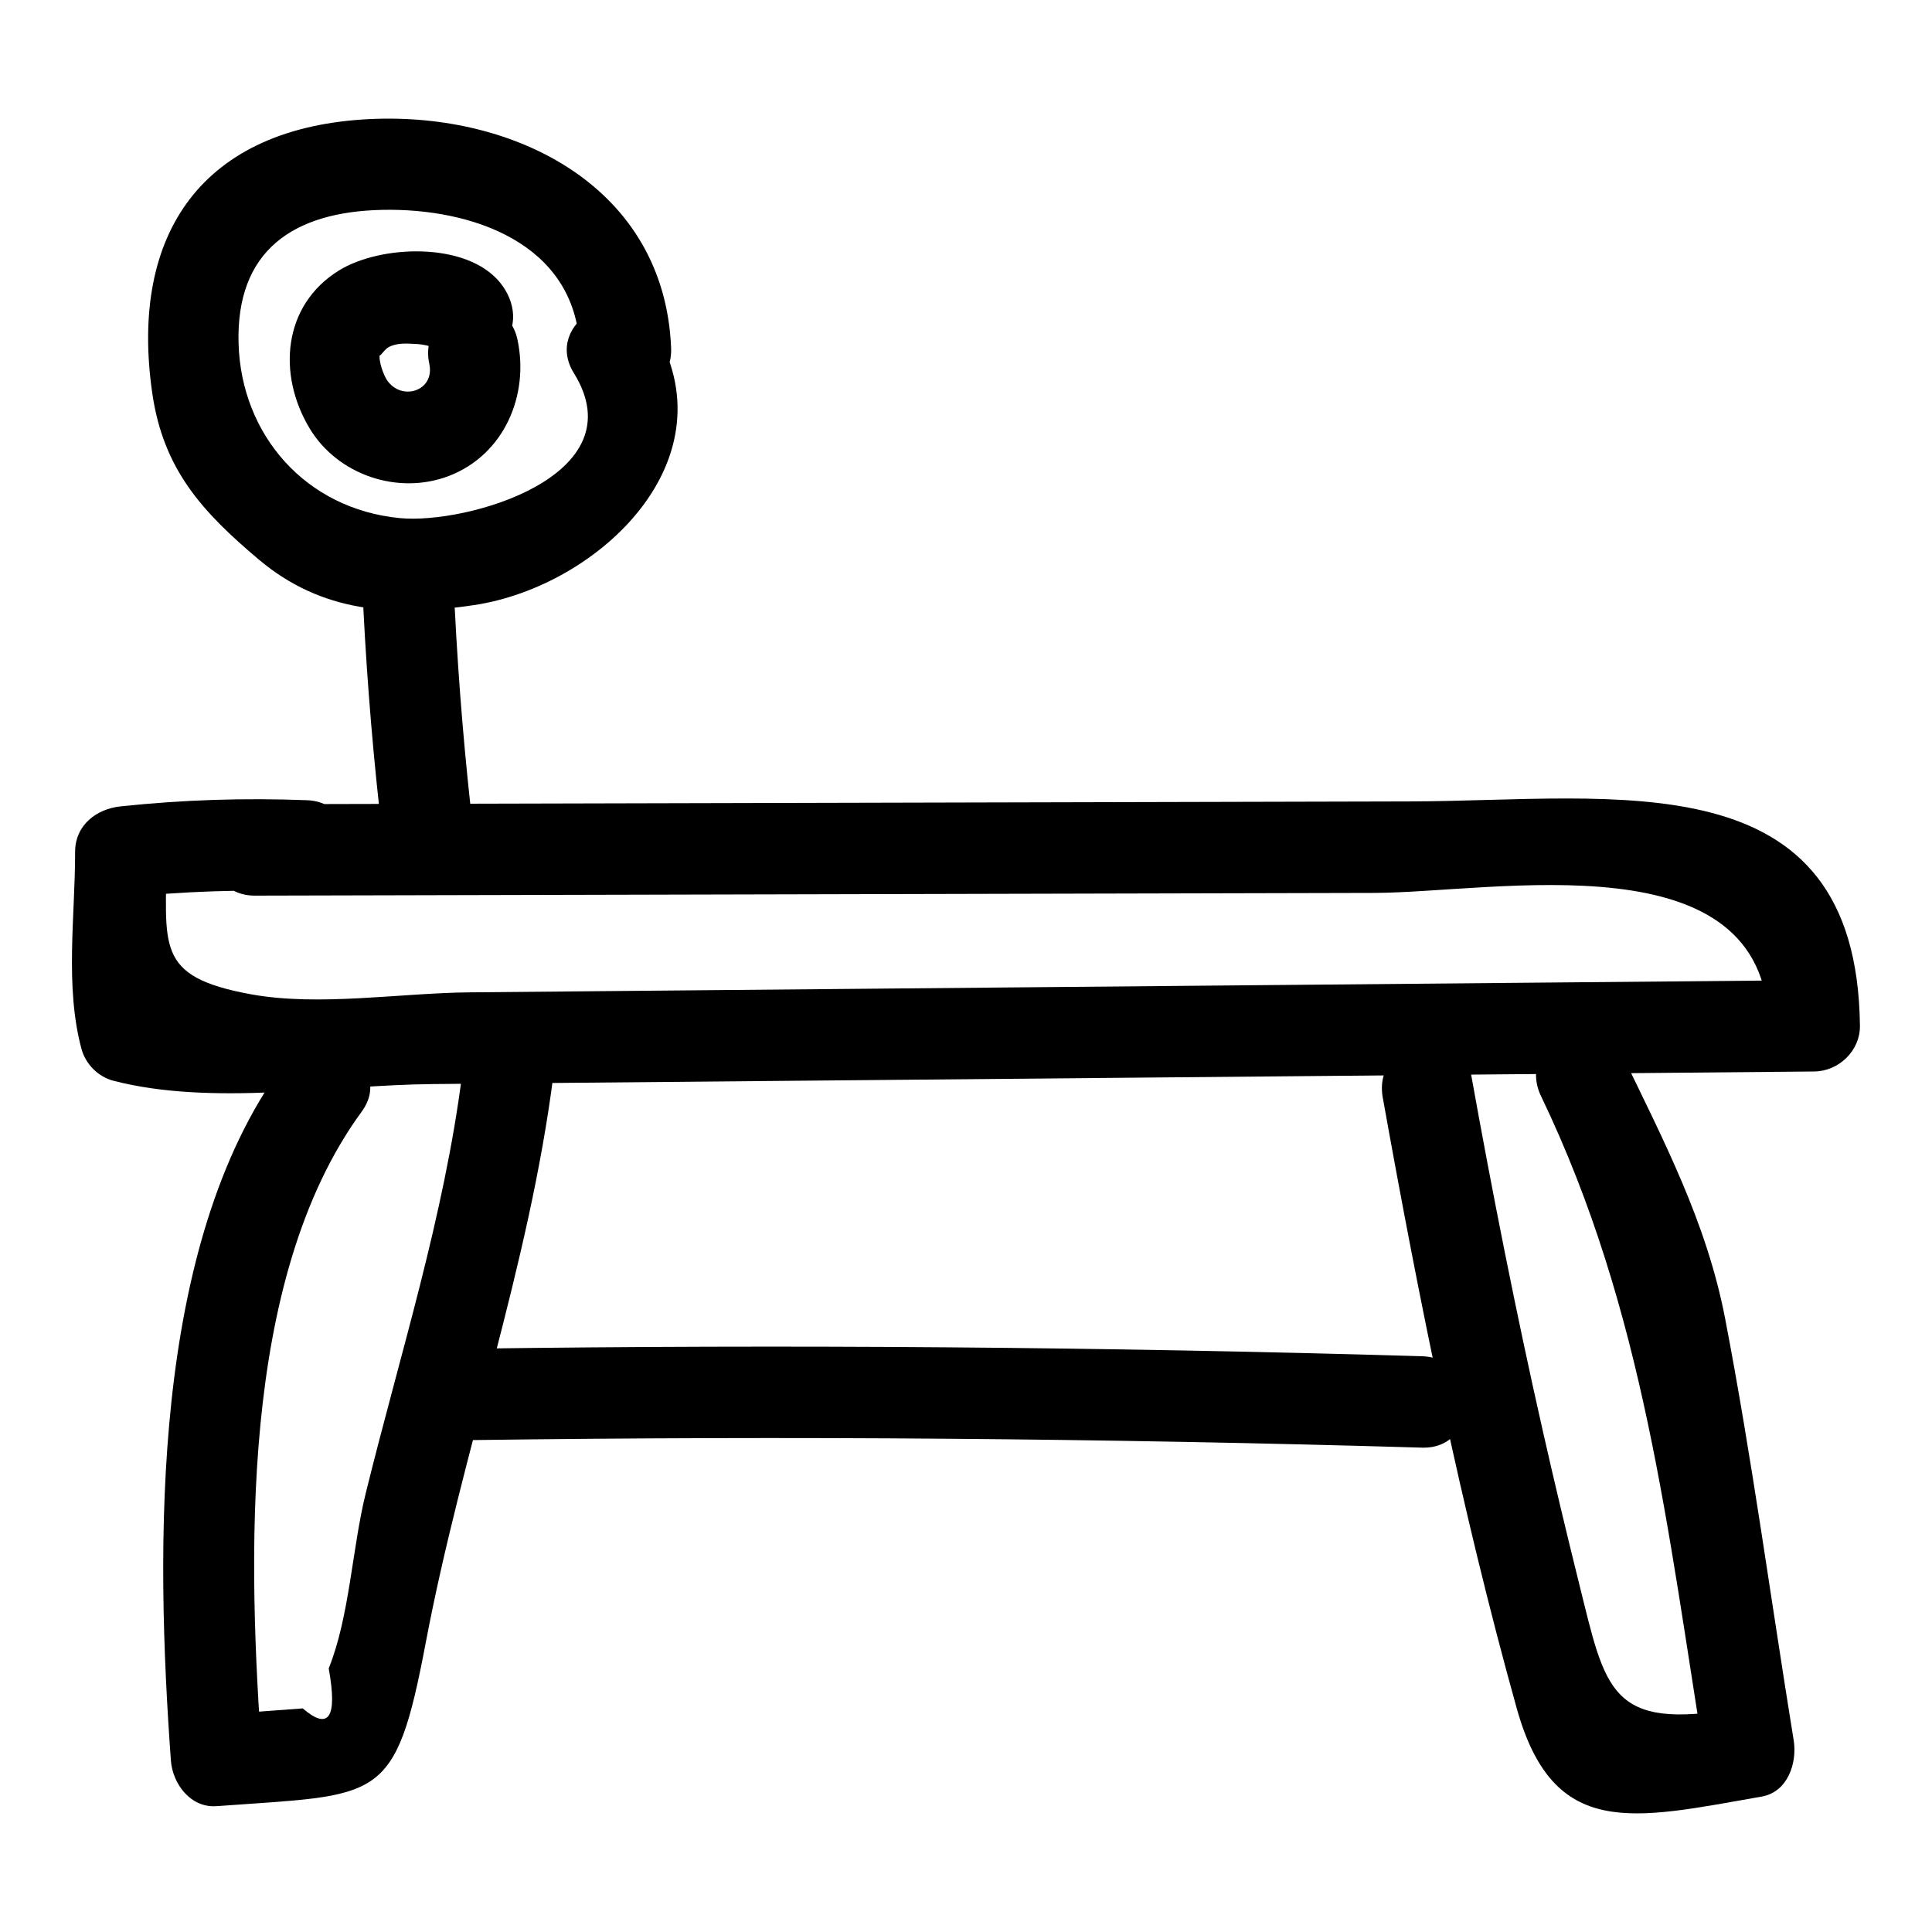 <?xml version="1.0" encoding="UTF-8"?>
<!-- Uploaded to: ICON Repo, www.svgrepo.com, Generator: ICON Repo Mixer Tools -->
<svg fill="#000000" width="800px" height="800px" version="1.1" viewBox="144 144 512 512" xmlns="http://www.w3.org/2000/svg">
 <g>
  <path d="m257.77 240.42c1.543 7.156-7.25 9.98-11.141 4.422-1.008-1.441-2.402-5.328-1.961-7.047-0.352 1.367 1.098-1.074 2.168-1.707 2-1.176 4.656-1.109 6.887-0.961 1.34 0.035 2.66 0.227 3.961 0.57 2.547 0.656 3.121 0.773 1.73 0.344 4.125 5.082 12.84 4.289 17.129 0 5.023-5.023 4.137-12.031 0-17.129-8.898-10.961-31.758-10.031-42.75-3.215-14.867 9.223-16.332 27.547-7.734 41.832 7.445 12.379 23.48 17.762 36.918 12.598 14.613-5.617 21.332-21.387 18.152-36.148-3.285-15.227-26.641-8.781-23.359 6.441z"/>
  <path d="m296.08 242.87c16.922 27.262-28.48 40.129-46.07 38.438-25.156-2.422-42.062-22.172-42.785-46.215-0.738-24.637 14.426-35 38.172-35.48 23.445-0.477 51.094 8.727 52.23 36.578 0.637 15.531 24.859 15.613 24.223 0-1.738-42.512-41.145-62.539-79.957-60.629-43.965 2.168-63.723 30.051-57.527 72.715 2.906 20.02 13.094 31.27 28.254 44.035 16.656 14.027 35.562 15.242 56.941 12.055 33.359-4.977 68.992-38.996 47.438-73.719-8.207-13.223-29.168-1.074-20.918 12.223z"/>
  <path d="m211.6 381.35c66.957-0.164 133.91-0.324 200.87-0.488 31.883-0.078 63.77-0.156 95.652-0.23 32.27-0.078 103.99-14.832 104.56 35.219 4.035-4.035 8.074-8.074 12.109-12.109-80.27 0.73-160.54 1.461-240.81 2.191-38.527 0.352-77.059 0.703-115.59 1.051-18.328 0.168-39.816 3.785-57.793 0.527-26.078-4.731-22.441-12.969-22.477-37.707l-12.109 12.109c16.816-1.746 32.387-2.262 49.285-1.629 15.59 0.586 15.562-23.637 0-24.223-16.898-0.633-32.465-0.121-49.285 1.629-6.508 0.676-12.121 5-12.109 12.109 0.023 16.934-2.754 35.66 1.684 52.152 1.082 4.019 4.41 7.41 8.457 8.457 26.184 6.769 57.797 1.125 84.719 0.879 41.738-0.379 83.48-0.762 125.22-1.141l240.81-2.191c6.492-0.059 12.188-5.5 12.109-12.109-0.812-71.199-64.656-59.594-119.22-59.461-102.03 0.246-204.06 0.496-306.09 0.742-15.578 0.039-15.609 24.258 0.004 24.223z"/>
  <path d="m240.32 305.76c1.02 19.945 2.695 39.82 5.023 59.652 1.797 15.297 26.043 15.477 24.223 0-2.332-19.832-4.008-39.711-5.023-59.652-0.793-15.508-25.02-15.602-24.223 0z"/>
  <path d="m552.38 434.46c27.438 57.117 33.492 114.93 43.613 177.18 2.82-4.965 5.641-9.934 8.457-14.898-33.934 5.969-34.898-4.664-42.016-33.27-3.336-13.402-6.535-26.836-9.582-40.305-7.113-31.438-13.363-63.043-19.055-94.766-2.746-15.316-26.094-8.828-23.355 6.438 9.73 54.277 20.672 108.68 35.492 161.83 9.77 35.023 30.781 29.441 64.957 23.434 6.918-1.215 9.422-8.961 8.457-14.898-6.043-37.184-11.051-74.711-18.156-111.7-4.969-25.875-16.539-47.617-27.898-71.266-6.746-14.047-27.637-1.777-20.914 12.223z"/>
  <path d="m266.51 428.46c-4.82 38-16.465 74.273-25.602 111.33-3.586 14.539-4.273 32.641-9.797 46.355 2.359 13.027 0.066 16.562-6.887 10.598-7.609 0.562-15.215 1.125-22.824 1.688l12.109 12.109c-3.805-52.586-6.309-127.3 26.332-171.93 9.211-12.598-11.797-24.695-20.914-12.227-35.008 47.875-33.719 127.75-29.641 184.16 0.445 6.156 5.199 12.621 12.109 12.109 43.512-3.219 47.285-0.344 55.445-43.391 9.625-50.785 27.363-99.379 33.883-150.8 1.961-15.418-22.277-15.277-24.215 0.004z"/>
  <path d="m268.93 525.64c83.988-1.145 167.94-0.48 251.91 2 15.59 0.461 15.578-23.762 0-24.223-83.961-2.481-167.91-3.148-251.91-2-15.574 0.215-15.617 24.438 0 24.223z"/>
 </g>
</svg>